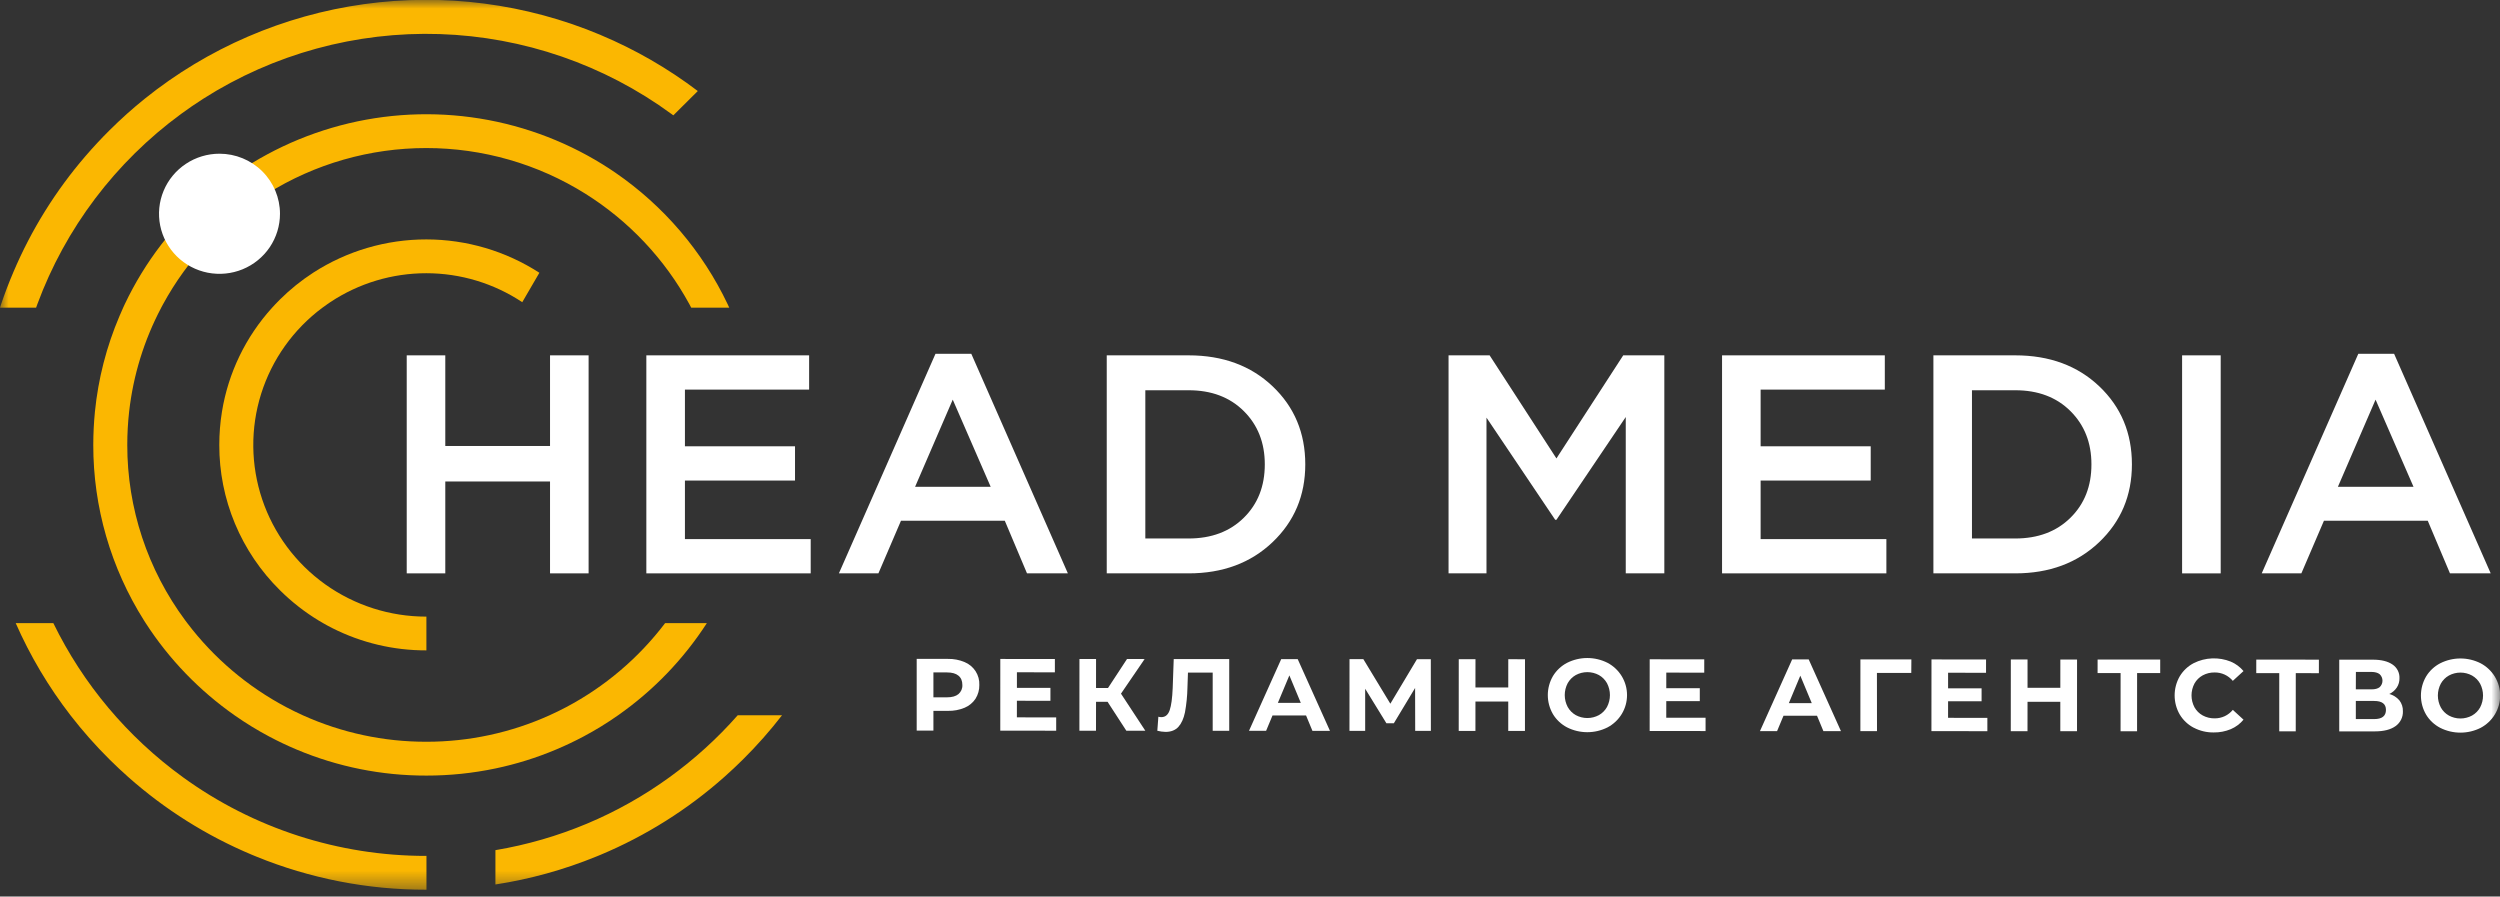 <svg width="145" height="52" viewBox="0 0 145 52" fill="none" xmlns="http://www.w3.org/2000/svg">
<rect x="0" y="0" width="145" height="52" fill="#333333" stroke="none"/>
<g clip-path="url(#clip0_639_391)">
<mask id="mask0_639_391" style="mask-type:luminance" maskUnits="userSpaceOnUse" x="0" y="0" width="145" height="52">
<path d="M145 0H0V51.604H145V0Z" fill="white"/>
</mask>
<g mask="url(#mask0_639_391)">
<path d="M23.59 33.255V20.61H25.827V25.867H31.902V20.61H34.139V33.255H31.902V27.926H25.827V33.255H23.59Z" fill="white"/>
<path d="M37.488 33.255V20.61H46.929V22.597H39.726V25.885H46.111V27.872H39.726V31.268H47.02V33.255H37.488Z" fill="white"/>
<path d="M48.656 33.255L54.258 20.52H56.335L61.937 33.255H59.566L58.278 30.202H52.257L50.948 33.255H48.656ZM53.076 28.233H57.459L55.259 23.179L53.076 28.233Z" fill="white"/>
<path d="M64.191 33.255V20.61H68.939C70.928 20.61 72.553 21.21 73.814 22.408C75.075 23.606 75.706 25.114 75.706 26.933C75.706 28.739 75.072 30.244 73.805 31.449C72.538 32.654 70.915 33.255 68.937 33.255H64.191ZM66.429 31.232H68.939C70.26 31.232 71.328 30.832 72.141 30.03C72.953 29.23 73.359 28.197 73.358 26.933C73.358 25.68 72.952 24.651 72.141 23.844C71.329 23.037 70.262 22.634 68.939 22.635H66.429V31.232Z" fill="white"/>
<path d="M84.016 33.255V20.61H86.398L90.273 26.589L94.147 20.61H96.531V33.255H94.294V24.187L90.273 30.148H90.201L86.216 24.223V33.255H84.016Z" fill="white"/>
<path d="M99.879 33.255V20.61H109.319V22.597H102.116V25.885H108.501V27.872H102.116V31.268H109.41V33.255H99.879Z" fill="white"/>
<path d="M112.137 33.255V20.61H116.884C118.873 20.61 120.498 21.21 121.759 22.408C123.02 23.606 123.651 25.114 123.651 26.933C123.651 28.739 123.017 30.244 121.749 31.449C120.482 32.654 118.86 33.255 116.881 33.255H112.137ZM114.374 31.232H116.884C118.206 31.232 119.273 30.832 120.086 30.03C120.899 29.23 121.305 28.197 121.303 26.933C121.303 25.68 120.897 24.651 120.086 23.844C119.275 23.037 118.207 22.634 116.884 22.635H114.374V31.232Z" fill="white"/>
<path d="M128.8 20.61H126.562V33.256H128.8V20.61Z" fill="white"/>
<path d="M131.18 33.255L136.782 20.52H138.858L144.461 33.255H142.098L140.809 30.202H134.789L133.479 33.255H131.18ZM135.599 28.233H139.983L137.783 23.179L135.599 28.233Z" fill="white"/>
<path d="M55.949 38.402C56.211 38.51 56.432 38.695 56.585 38.932C56.737 39.169 56.813 39.447 56.801 39.728C56.807 40.01 56.73 40.288 56.58 40.527C56.426 40.76 56.206 40.941 55.948 41.049C55.642 41.176 55.313 41.238 54.981 41.23H54.138V42.376H53.168V38.216H54.981C55.312 38.209 55.642 38.272 55.947 38.401M55.589 40.258C55.666 40.192 55.726 40.111 55.766 40.018C55.805 39.926 55.823 39.826 55.817 39.726C55.817 39.492 55.742 39.313 55.59 39.188C55.438 39.062 55.217 39.001 54.926 39.001H54.138V40.445H54.926C55.217 40.445 55.438 40.383 55.59 40.258" fill="white"/>
<path d="M61.259 41.608V42.381L58.016 42.379L58.018 38.22L61.183 38.221V38.994L58.981 38.993V39.896L60.925 39.897L60.925 40.646L58.98 40.644L58.979 41.607L61.259 41.608Z" fill="white"/>
<path d="M64.24 40.706H63.57L63.568 42.382L62.605 42.381L62.608 38.222L63.571 38.222L63.57 39.904H64.264L65.366 38.223L66.389 38.224L65.017 40.232L66.429 42.383L65.328 42.383L64.24 40.706Z" fill="white"/>
<path d="M71.295 38.226V42.385H70.336V39.01H68.902L68.872 39.878C68.863 40.359 68.815 40.839 68.729 41.312C68.653 41.678 68.526 41.959 68.349 42.156C68.17 42.352 67.919 42.45 67.603 42.45C67.442 42.446 67.281 42.424 67.125 42.384L67.185 41.57C67.241 41.587 67.3 41.595 67.358 41.594C67.59 41.594 67.751 41.458 67.843 41.187C67.935 40.916 67.992 40.491 68.016 39.913L68.076 38.225L71.295 38.226Z" fill="white"/>
<path d="M75.751 41.496H73.806L73.434 42.388H72.441L74.31 38.23H75.267L77.138 42.39H76.121L75.751 41.496ZM75.446 40.766L74.783 39.173L74.117 40.765L75.446 40.766Z" fill="white"/>
<path d="M82.081 42.391L82.076 39.902L80.842 41.951L80.412 41.95L79.18 39.947L79.18 42.39L78.269 42.389L78.272 38.23L79.074 38.23L80.64 40.815L82.185 38.232L82.987 38.232L82.991 42.392L82.081 42.391Z" fill="white"/>
<path d="M88.45 38.236L88.447 42.395L87.478 42.394V40.689L85.576 40.688L85.575 42.394L84.606 42.393L84.608 38.233L85.578 38.234L85.576 39.874L87.479 39.875L87.48 38.235L88.45 38.236Z" fill="white"/>
<path d="M90.89 42.188C90.551 42.011 90.267 41.745 90.07 41.418C89.876 41.083 89.773 40.703 89.773 40.316C89.773 39.929 89.876 39.549 90.07 39.214C90.267 38.888 90.551 38.621 90.89 38.444C91.253 38.261 91.656 38.165 92.064 38.165C92.472 38.165 92.874 38.261 93.238 38.444C93.58 38.625 93.865 38.895 94.065 39.225C94.264 39.555 94.368 39.932 94.368 40.316C94.368 40.701 94.264 41.078 94.065 41.407C93.865 41.737 93.58 42.007 93.238 42.188C92.874 42.372 92.472 42.467 92.064 42.467C91.656 42.467 91.253 42.372 90.89 42.188ZM92.736 41.477C92.934 41.366 93.096 41.202 93.206 41.005C93.317 40.792 93.376 40.555 93.376 40.316C93.376 40.075 93.317 39.839 93.206 39.626C93.096 39.428 92.934 39.265 92.736 39.153C92.531 39.042 92.3 38.984 92.066 38.984C91.832 38.984 91.601 39.042 91.396 39.153C91.198 39.264 91.036 39.428 90.926 39.625C90.814 39.838 90.755 40.075 90.755 40.315C90.755 40.555 90.814 40.791 90.926 41.004C91.036 41.202 91.198 41.366 91.395 41.477C91.601 41.588 91.832 41.646 92.065 41.646C92.3 41.646 92.53 41.588 92.736 41.477Z" fill="white"/>
<path d="M98.923 41.628V42.4L95.68 42.399L95.682 38.239L98.847 38.241L98.846 39.014L96.645 39.012L96.644 39.915L98.588 39.916V40.665L96.644 40.664L96.643 41.627L98.923 41.628Z" fill="white"/>
<path d="M105.387 41.513H103.443L103.071 42.404H102.078L103.946 38.245H104.904L106.775 42.405H105.757L105.387 41.513ZM105.082 40.781L104.418 39.189L103.754 40.781L105.082 40.781Z" fill="white"/>
<path d="M110.854 39.031L108.862 39.03L108.866 42.405L107.902 42.405L107.904 38.245L110.86 38.247L110.854 39.031Z" fill="white"/>
<path d="M115.267 41.636V42.408L112.023 42.407L112.026 38.247L115.191 38.248L115.19 39.021L112.989 39.02V39.923L114.932 39.924V40.673L112.989 40.672L112.988 41.634L115.267 41.636Z" fill="white"/>
<path d="M120.469 38.252L120.467 42.411L119.498 42.411L119.498 40.706L117.597 40.705L117.595 42.41L116.625 42.409L116.628 38.25L117.597 38.251L117.597 39.891L119.499 39.892L119.5 38.252H120.469Z" fill="white"/>
<path d="M125.292 39.038L123.952 39.038L123.95 42.413L122.993 42.412L122.995 39.037L121.66 39.036L121.661 38.252L125.292 38.254V39.038Z" fill="white"/>
<path d="M127.238 42.209C126.901 42.033 126.619 41.767 126.425 41.442C126.23 41.105 126.129 40.723 126.129 40.334C126.129 39.946 126.23 39.564 126.425 39.226C126.62 38.901 126.901 38.636 127.239 38.46C127.57 38.294 127.933 38.201 128.303 38.187C128.674 38.172 129.043 38.236 129.387 38.375C129.673 38.497 129.925 38.684 130.124 38.922L129.503 39.49C129.375 39.336 129.214 39.212 129.032 39.127C128.85 39.043 128.65 39 128.45 39.003C128.207 38.998 127.968 39.057 127.755 39.172C127.556 39.282 127.39 39.445 127.279 39.644C127.167 39.857 127.108 40.093 127.108 40.333C127.108 40.573 127.167 40.809 127.279 41.022C127.39 41.221 127.555 41.385 127.755 41.495C127.967 41.61 128.206 41.669 128.449 41.665C128.65 41.667 128.85 41.624 129.033 41.539C129.215 41.453 129.376 41.328 129.503 41.172L130.124 41.741C129.925 41.981 129.671 42.171 129.383 42.293C129.07 42.422 128.734 42.487 128.395 42.482C127.992 42.488 127.593 42.393 127.237 42.206" fill="white"/>
<path d="M134.495 39.044L133.155 39.043L133.153 42.418H132.196L132.197 39.043L130.863 39.042L130.864 38.258L134.496 38.259L134.495 39.044Z" fill="white"/>
<path d="M139.165 40.62C139.303 40.8 139.375 41.023 139.368 41.25C139.375 41.417 139.34 41.583 139.266 41.734C139.192 41.884 139.082 42.014 138.946 42.112C138.664 42.317 138.262 42.42 137.74 42.42H135.676V38.261H137.627C138.113 38.261 138.492 38.354 138.763 38.54C138.894 38.627 139 38.746 139.071 38.886C139.142 39.025 139.176 39.18 139.169 39.337C139.174 39.529 139.119 39.719 139.013 39.88C138.904 40.041 138.754 40.17 138.577 40.252C138.806 40.311 139.011 40.44 139.163 40.62M138.385 41.172C138.385 40.828 138.158 40.656 137.703 40.656H136.638V41.707H137.703C138.158 41.707 138.385 41.529 138.386 41.172M136.638 39.983H137.542C137.757 39.983 137.914 39.941 138.021 39.855C138.072 39.807 138.113 39.749 138.142 39.684C138.17 39.62 138.184 39.55 138.184 39.48C138.184 39.41 138.17 39.34 138.142 39.275C138.113 39.211 138.072 39.152 138.021 39.104C137.911 39.017 137.753 38.973 137.545 38.972H136.642L136.638 39.983Z" fill="white"/>
<path d="M141.531 42.214C141.191 42.037 140.907 41.771 140.711 41.444C140.516 41.109 140.414 40.729 140.414 40.342C140.414 39.956 140.516 39.575 140.711 39.24C140.907 38.914 141.191 38.648 141.531 38.471C141.894 38.287 142.297 38.191 142.704 38.191C143.113 38.191 143.515 38.287 143.879 38.471C144.22 38.652 144.505 38.922 144.704 39.251C144.903 39.581 145.009 39.958 145.009 40.343C145.009 40.727 144.903 41.104 144.704 41.434C144.505 41.764 144.22 42.033 143.879 42.214C143.515 42.398 143.113 42.493 142.704 42.493C142.297 42.493 141.894 42.398 141.531 42.214ZM143.376 41.503C143.574 41.392 143.737 41.228 143.847 41.031C143.958 40.818 144.016 40.581 144.016 40.342C144.016 40.102 143.958 39.865 143.847 39.653C143.737 39.455 143.574 39.291 143.377 39.18C143.171 39.068 142.94 39.01 142.707 39.01C142.472 39.01 142.242 39.068 142.036 39.18C141.838 39.291 141.676 39.454 141.567 39.652C141.455 39.864 141.396 40.101 141.396 40.341C141.396 40.581 141.455 40.818 141.567 41.031C141.676 41.228 141.838 41.392 142.036 41.503C142.241 41.614 142.471 41.672 142.706 41.672C142.94 41.672 143.17 41.614 143.376 41.503Z" fill="white"/>
<path d="M42.786 41.487C41.61 42.821 40.29 44.022 38.848 45.068C35.855 47.243 32.392 48.694 28.735 49.309V51.3C30.743 50.991 32.708 50.447 34.587 49.679C34.67 49.646 34.753 49.608 34.836 49.577C37.459 48.476 39.882 46.953 42.005 45.068C42.377 44.739 42.739 44.398 43.093 44.047C43.903 43.244 44.659 42.389 45.356 41.487L42.786 41.487ZM24.722 49.642C19.644 49.648 14.695 48.046 10.596 45.068C7.397 42.747 4.82 39.681 3.093 36.14H0.911C1.748 38.043 2.815 39.839 4.088 41.487C4.785 42.388 5.541 43.243 6.35 44.046C6.705 44.399 7.067 44.739 7.439 45.068C9.563 46.952 11.985 48.475 14.609 49.576C14.691 49.611 14.774 49.647 14.857 49.678C17.986 50.956 21.338 51.61 24.722 51.604H24.735V49.641L24.722 49.642ZM34.836 2.028C30.505 0.208 25.758 -0.409 21.101 0.242C16.444 0.893 12.053 2.788 8.397 5.725C8.043 6.01 7.696 6.304 7.356 6.608C7.017 6.913 6.682 7.228 6.354 7.555C5.865 8.041 5.398 8.542 4.953 9.06C3.226 11.066 1.821 13.325 0.787 15.756C0.52 16.38 0.279 17.01 0.064 17.647L0 17.846H2.093L2.164 17.65C3.793 13.24 6.691 9.402 10.497 6.612C10.917 6.304 11.346 6.01 11.786 5.729C15.871 3.127 20.655 1.819 25.505 1.976C30.355 2.134 35.043 3.751 38.947 6.612L39.053 6.69L40.472 5.28C38.739 3.965 36.846 2.873 34.837 2.03" fill="#FBB701"/>
<path d="M9.349 17.846C9.384 17.78 9.419 17.715 9.455 17.65C10.883 15.026 12.969 12.813 15.511 11.223C18.273 9.499 21.469 8.585 24.731 8.587C27.994 8.588 31.189 9.506 33.949 11.234C36.482 12.822 38.562 15.032 39.987 17.649C40.022 17.714 40.058 17.779 40.091 17.846H42.297C42.266 17.779 42.236 17.714 42.206 17.649C40.749 14.583 38.504 11.951 35.698 10.02C35.449 9.849 35.197 9.684 34.941 9.526C32.625 8.094 30.029 7.165 27.325 6.8C24.621 6.436 21.869 6.644 19.252 7.412C16.635 8.179 14.211 9.488 12.139 11.252C10.068 13.017 8.396 15.197 7.234 17.649C7.203 17.714 7.173 17.779 7.143 17.846C7.071 18.009 6.995 18.173 6.928 18.338C6.175 20.103 5.696 21.971 5.506 23.879C5.443 24.515 5.411 25.157 5.41 25.804C5.405 29.409 6.427 32.942 8.358 35.995C8.389 36.042 8.42 36.091 8.452 36.142C9.807 38.238 11.558 40.053 13.607 41.489C14.253 41.942 14.927 42.355 15.625 42.725C16.14 42.998 16.668 43.249 17.209 43.476C19.587 44.476 22.144 44.989 24.726 44.984H24.739C26.083 44.985 27.424 44.846 28.739 44.57C29.94 44.318 31.114 43.952 32.244 43.476C32.791 43.246 33.326 42.993 33.847 42.715C34.538 42.348 35.206 41.938 35.846 41.489C37.894 40.053 39.643 38.237 40.997 36.142H38.576C37.046 38.16 35.092 39.821 32.848 41.01C32.527 41.179 32.2 41.34 31.868 41.489C29.627 42.5 27.193 43.023 24.731 43.022H24.719C22.253 43.025 19.816 42.502 17.57 41.489C17.244 41.341 16.924 41.185 16.61 41.019C14.359 39.83 12.398 38.165 10.864 36.142C10.826 36.093 10.793 36.044 10.753 35.995C8.559 33.044 7.378 29.472 7.382 25.804C7.382 25.161 7.418 24.518 7.489 23.879C7.727 21.77 8.358 19.724 9.351 17.846" fill="#FBB701"/>
<path d="M18.703 17.846C18.792 17.775 18.882 17.713 18.975 17.65C19.039 17.604 19.104 17.559 19.17 17.516C20.817 16.426 22.753 15.845 24.732 15.847C26.712 15.849 28.646 16.434 30.291 17.527L31.284 15.821C29.334 14.56 27.058 13.888 24.732 13.886C22.405 13.884 20.128 14.552 18.176 15.81C17.476 16.263 16.825 16.787 16.234 17.374C16.144 17.464 16.054 17.555 15.967 17.648C15.906 17.712 15.845 17.777 15.786 17.844C14.25 19.534 13.239 21.629 12.874 23.877C12.77 24.514 12.719 25.157 12.719 25.802C12.714 27.368 13.023 28.92 13.626 30.366C14.23 31.813 15.116 33.127 16.234 34.231C16.912 34.906 17.668 35.497 18.487 35.993C18.57 36.044 18.653 36.093 18.737 36.14C18.915 36.243 19.095 36.34 19.277 36.432C20.963 37.284 22.828 37.726 24.719 37.722H24.731V35.764H24.719C22.615 35.764 20.564 35.108 18.856 33.887C17.149 32.666 15.872 30.942 15.206 28.959C14.54 26.977 14.519 24.837 15.146 22.843C15.773 20.848 17.017 19.1 18.7 17.846" fill="#FBB701"/>
<path d="M16.239 12.399C16.239 13.088 16.033 13.762 15.648 14.335C15.262 14.908 14.714 15.354 14.073 15.618C13.432 15.881 12.727 15.95 12.046 15.816C11.366 15.682 10.741 15.35 10.25 14.863C9.76 14.375 9.425 13.755 9.29 13.079C9.155 12.403 9.224 11.702 9.49 11.066C9.755 10.429 10.205 9.885 10.782 9.502C11.359 9.119 12.037 8.915 12.731 8.915C13.661 8.915 14.553 9.282 15.211 9.935C15.869 10.589 16.239 11.475 16.239 12.399Z" fill="white"/>
</g>
</g>
<defs>
<clipPath id="clip0_639_391">
<rect width="145" height="52" fill="white"/>
</clipPath>
</defs>
</svg>
